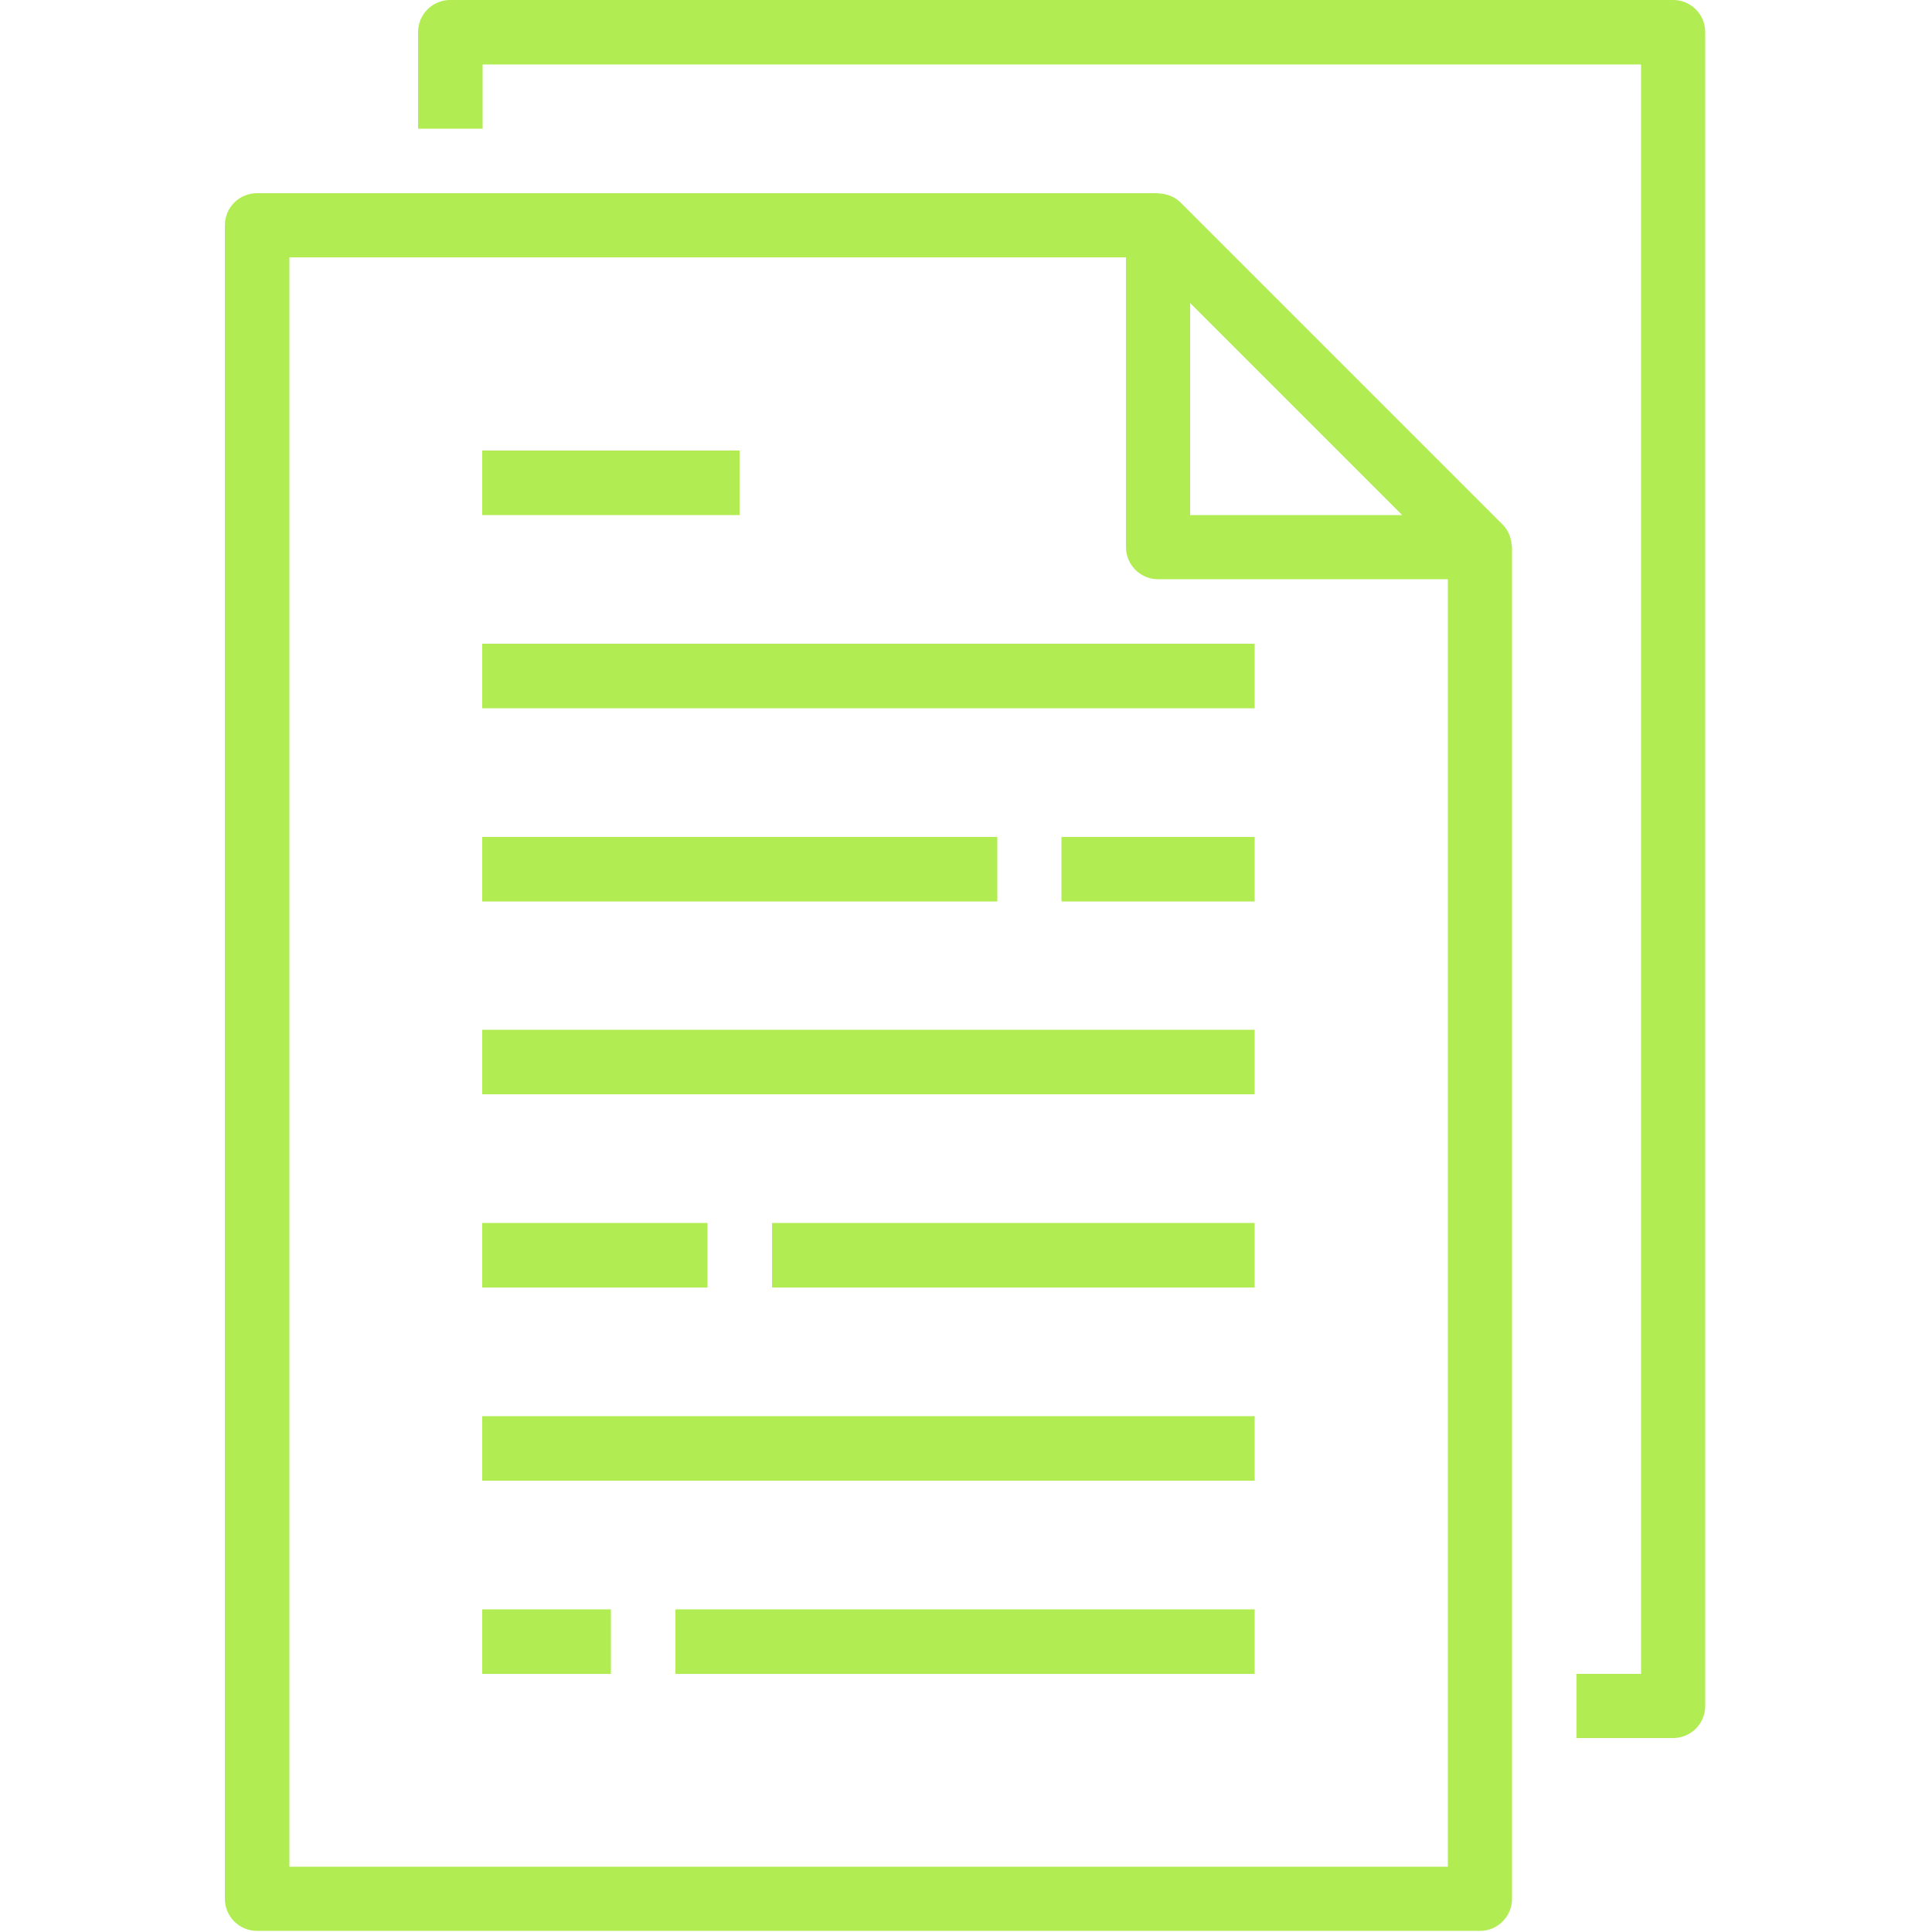 <?xml version="1.0" encoding="UTF-8"?> <!-- Generator: Adobe Illustrator 25.4.1, SVG Export Plug-In . SVG Version: 6.00 Build 0) --> <svg xmlns="http://www.w3.org/2000/svg" xmlns:xlink="http://www.w3.org/1999/xlink" id="Слой_1" x="0px" y="0px" viewBox="0 0 512 512" style="enable-background:new 0 0 512 512;" xml:space="preserve"> <style type="text/css"> .st0{fill:#B1EC52;} </style> <g> <path class="st0" d="M59.6,59.7v443.5c0,4.7,3.8,8.5,8.5,8.5h324.1c4.7,0,8.5-3.8,8.5-8.5V145c0-0.2-0.1-0.4-0.1-0.5 c0-0.7-0.2-1.5-0.4-2.2c-0.1-0.3-0.2-0.5-0.3-0.8c-0.4-0.9-1-1.8-1.7-2.5l-85.3-85.3c-0.7-0.7-1.6-1.3-2.5-1.7 c-0.3-0.1-0.5-0.2-0.8-0.3c-0.7-0.2-1.5-0.4-2.2-0.4c-0.1,0-0.3-0.1-0.5-0.1H68.1C63.4,51.2,59.6,55,59.6,59.7z M371.6,136.5h-56.2 V80.3L371.6,136.5z M76.6,68.2h221.8V145c0,4.7,3.8,8.5,8.5,8.5h76.8v341.2h-307V68.2z"></path> <path class="st0" d="M417.8,443.5v17.1h25.6c4.7,0,8.5-3.8,8.5-8.5V8.5c0-4.7-3.8-8.5-8.5-8.5H119.3c-4.7,0-8.5,3.8-8.5,8.5v25.6 h17.1V17.1h307v426.5H417.8z"></path> <path class="st0" d="M127.8,170.6h204.7v17.1H127.8V170.6z"></path> <path class="st0" d="M127.8,119.4h68.2v17.1h-68.2V119.4z"></path> <path class="st0" d="M127.8,221.8h136.5v17.1H127.8V221.8z"></path> <path class="st0" d="M281.3,221.8h51.2v17.1h-51.2V221.8z"></path> <path class="st0" d="M127.8,272.9h204.7V290H127.8V272.9z"></path> <path class="st0" d="M127.8,375.3h204.7v17.1H127.8V375.3z"></path> <path class="st0" d="M204.6,324.1h127.9v17.1H204.6V324.1z"></path> <path class="st0" d="M127.8,324.1h59.7v17.1h-59.7V324.1z"></path> <path class="st0" d="M127.8,426.5h34.1v17.1h-34.1V426.5z"></path> <path class="st0" d="M179,426.5h153.5v17.1H179V426.5z"></path> </g> </svg> 